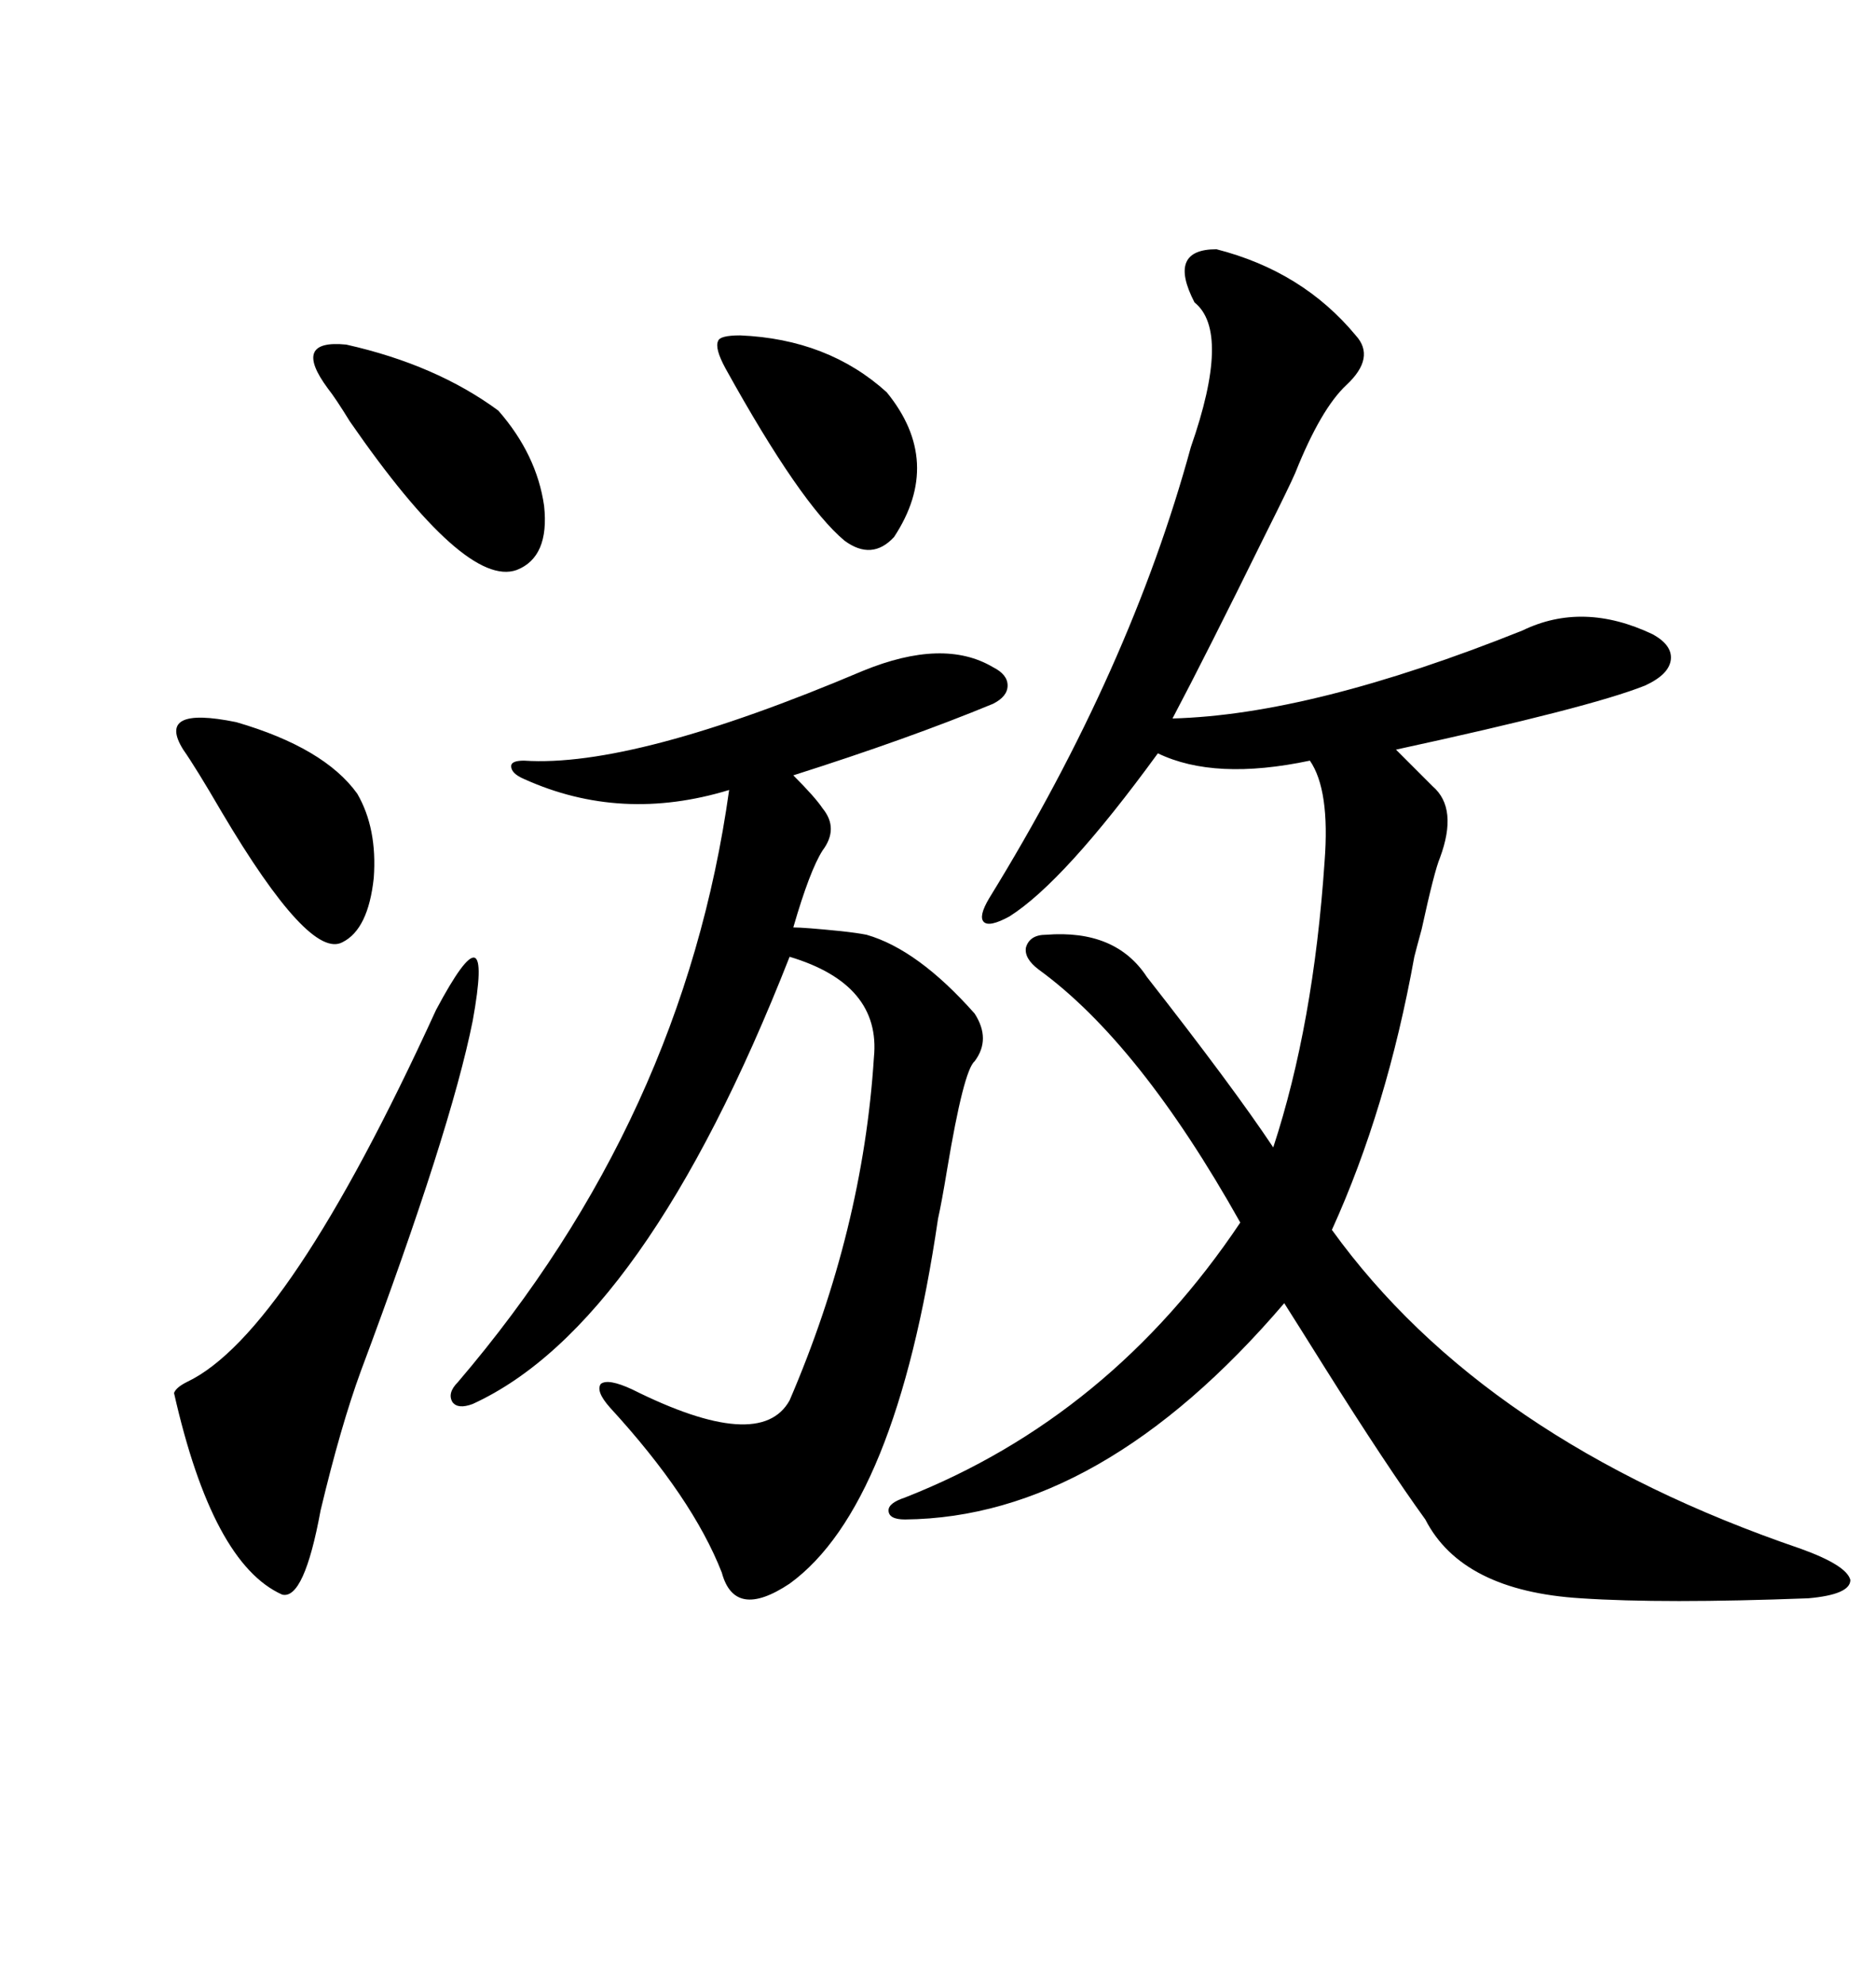 <svg xmlns="http://www.w3.org/2000/svg" xmlns:xlink="http://www.w3.org/1999/xlink" width="300" height="317.285"><path d="M194.53 39.84L194.53 39.84Q208.30 43.36 216.80 53.61L216.80 53.61Q220.02 57.13 215.33 61.52L215.33 61.52Q211.23 65.33 207.13 75.59L207.13 75.59Q206.25 77.64 202.44 85.25L202.44 85.25Q192.77 104.88 187.50 114.84L187.50 114.84Q209.77 114.26 243.46 100.78L243.46 100.78Q253.13 96.09 264.26 101.37L264.26 101.37Q267.48 103.13 267.19 105.47L267.19 105.47Q266.89 107.81 263.09 109.57L263.09 109.57Q254.30 113.09 223.24 119.82L223.24 119.82L229.10 125.68Q233.20 129.20 230.27 137.11L230.27 137.11Q229.39 139.16 227.34 148.54L227.34 148.54Q226.46 151.76 226.17 152.93L226.17 152.93Q221.78 177.25 212.99 196.58L212.99 196.58Q237.30 230.27 287.99 247.56L287.99 247.56Q295.31 250.20 295.90 252.54L295.90 252.54Q295.90 254.88 289.16 255.47L289.16 255.47Q266.02 256.35 252.83 255.47L252.83 255.47Q233.79 254.30 227.93 242.87L227.93 242.87Q221.78 234.38 211.82 218.55L211.82 218.55Q207.42 211.52 205.37 208.30L205.37 208.30Q176.07 242.58 144.73 242.87L144.73 242.87Q142.09 242.87 142.09 241.41L142.09 241.41Q142.09 240.23 144.73 239.36L144.73 239.36Q177.54 226.46 198.34 195.41L198.34 195.41Q182.23 166.70 166.11 154.98L166.11 154.98Q163.77 153.22 164.06 151.46L164.06 151.46Q164.65 149.41 167.29 149.41L167.29 149.41Q178.42 148.54 183.40 156.15L183.40 156.15Q197.17 173.73 203.61 183.40L203.61 183.40Q210.06 163.77 211.82 137.70L211.82 137.70Q212.70 126.27 209.47 121.58L209.47 121.58Q194.24 124.80 185.16 120.41L185.16 120.41Q170.21 140.92 161.43 146.48L161.43 146.48Q158.20 148.24 157.32 147.36L157.32 147.36Q156.45 146.48 158.20 143.55L158.20 143.55Q180.76 106.93 190.43 71.48L190.43 71.48Q196.88 53.03 191.02 48.34L191.02 48.34Q186.62 39.84 194.53 39.84ZM137.99 107.23L137.99 107.23Q150.88 101.95 158.79 106.64L158.79 106.64Q161.13 107.81 161.13 109.57L161.13 109.57Q161.13 111.33 158.79 112.50L158.79 112.50Q145.31 118.07 126.86 123.93L126.86 123.93Q130.37 127.44 131.54 129.20L131.54 129.20Q134.18 132.42 131.54 135.94L131.54 135.94Q129.49 139.16 126.86 148.24L126.86 148.24Q128.61 148.24 134.47 148.83L134.47 148.83Q137.11 149.12 138.57 149.41L138.57 149.41Q146.78 151.76 155.86 162.01L155.86 162.01Q158.50 166.11 155.86 169.63L155.86 169.63Q154.10 171.09 151.46 186.91L151.46 186.91Q150.59 192.19 150 194.82L150 194.82Q143.26 240.82 126.27 253.13L126.27 253.13Q117.48 258.98 115.43 251.37L115.43 251.37Q110.74 239.36 97.56 225L97.56 225Q95.21 222.36 96.09 221.19L96.09 221.19Q97.27 220.31 101.07 222.07L101.07 222.07Q121.58 232.32 126.27 223.83L126.27 223.83Q137.99 196.58 139.75 169.04L139.75 169.04Q140.92 157.32 126.27 152.93L126.27 152.93Q103.13 211.82 75.59 224.41L75.59 224.41Q73.24 225.29 72.36 224.12L72.36 224.12Q71.48 222.66 73.24 220.90L73.24 220.90Q109.28 178.71 116.60 126.27L116.60 126.27Q99.32 131.54 83.79 124.51L83.79 124.51Q81.74 123.63 81.74 122.46L81.74 122.46Q81.74 121.58 83.79 121.58L83.79 121.58Q101.37 122.75 137.99 107.23ZM69.73 161.43L69.73 161.43Q79.10 143.85 75.59 163.18L75.59 163.18Q72.07 180.76 57.71 219.14L57.71 219.14Q54.49 227.93 51.27 241.41L51.27 241.41Q48.63 255.76 45.12 254.88L45.12 254.88Q33.98 249.90 27.83 222.66L27.83 222.66Q28.13 221.78 29.88 220.90L29.88 220.90Q46.00 213.28 69.73 161.43ZM52.44 62.11L52.44 62.11Q46.58 54.20 55.37 55.08L55.37 55.08Q69.73 58.30 79.69 65.63L79.69 65.63Q85.84 72.66 87.01 80.86L87.01 80.86Q87.89 89.06 82.62 91.11L82.62 91.11Q74.41 94.04 55.96 67.38L55.96 67.38Q53.61 63.57 52.44 62.11ZM29.30 119.82L29.30 119.82Q24.90 112.79 37.79 115.43L37.79 115.43Q51.86 119.53 57.13 126.86L57.13 126.86Q60.35 132.42 59.77 140.33L59.77 140.33Q58.89 148.54 54.79 150.59L54.79 150.59Q49.51 153.52 35.45 129.79L35.45 129.79Q31.35 122.75 29.30 119.82ZM118.36 53.61L118.36 53.61Q132.42 54.20 141.80 62.70L141.80 62.70Q150.88 73.83 142.97 85.84L142.97 85.84Q139.45 89.65 135.06 86.43L135.06 86.43Q128.03 80.57 116.02 58.89L116.02 58.89Q114.26 55.66 114.84 54.49L114.84 54.49Q115.14 53.61 118.36 53.61Z"/></svg>
